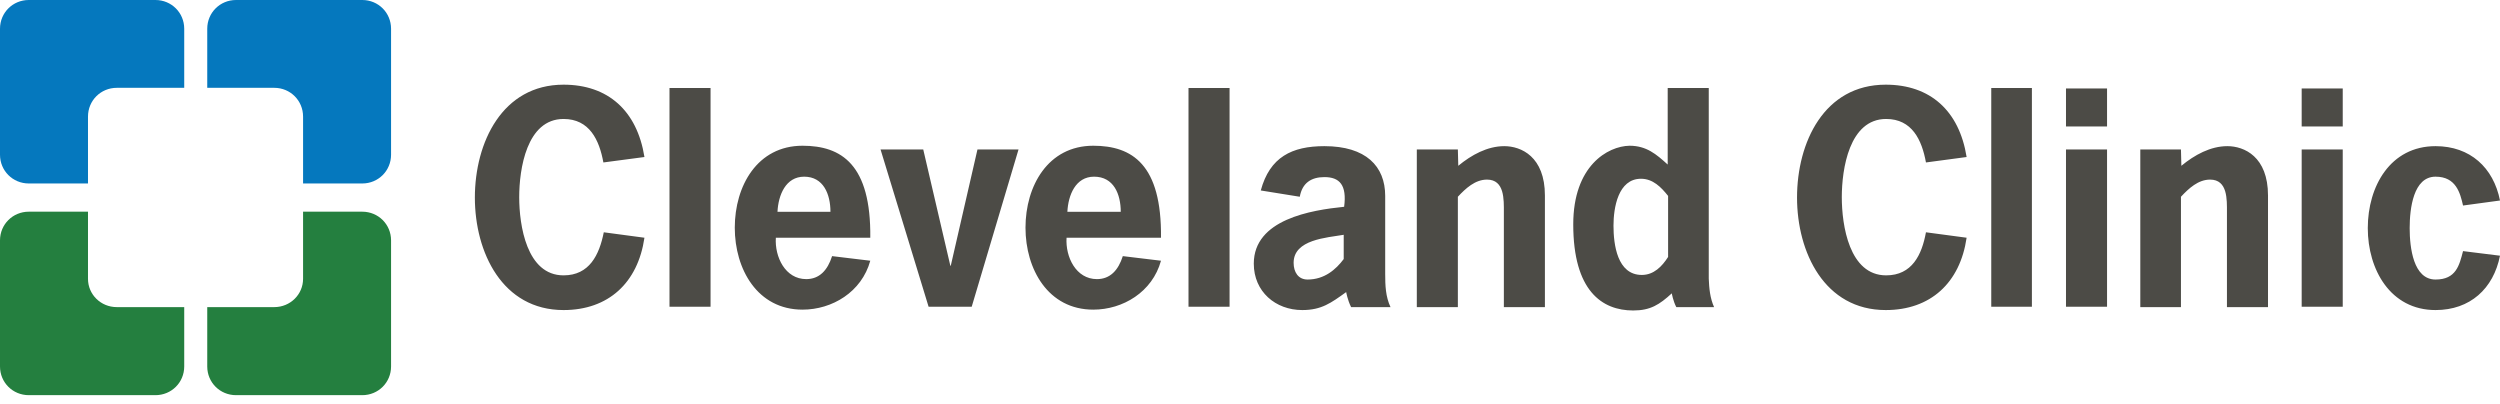 <?xml version="1.0" encoding="UTF-8"?> <svg xmlns="http://www.w3.org/2000/svg" width="167" height="27" viewBox="0 0 167 27" fill="none"><g id="Group 68"><path id="Vector" d="M20.245 7.787V12.256H24.2C25.271 12.256 26.123 11.406 26.123 10.336V1.919C26.123 0.85 25.271 0 24.2 0H15.767C14.696 0 13.844 0.85 13.844 1.919V5.867H18.322C19.393 5.867 20.245 6.717 20.245 7.787ZM5.878 7.787V12.256H1.923C0.852 12.256 0 11.406 0 10.336V1.919C0 0.85 0.852 0 1.923 0H10.383C11.454 0 12.306 0.85 12.306 1.919V5.867H7.801C6.73 5.867 5.878 6.717 5.878 7.787Z" fill="#0578BE"></path><path id="Vector_2" d="M5.878 18.628V14.141H1.923C0.852 14.141 0 14.989 0 16.056V24.482C0 25.549 0.852 26.397 1.923 26.397H10.383C11.454 26.397 12.306 25.549 12.306 24.482V20.515H7.801C6.73 20.515 5.878 19.667 5.878 18.628ZM20.245 18.628V14.141H24.2C25.271 14.141 26.123 14.989 26.123 16.056V24.482C26.123 25.549 25.271 26.397 24.2 26.397H15.767C14.696 26.397 13.844 25.549 13.844 24.482V20.515H18.322C19.393 20.515 20.245 19.667 20.245 18.628Z" fill="#247F3F"></path><path id="Vector_3" d="M71.41 19.986V19.902V19.986ZM43.049 15.88C42.61 18.897 40.635 20.712 37.645 20.712C33.558 20.712 31.721 16.858 31.721 13.198C31.721 9.511 33.558 5.656 37.645 5.656C40.608 5.656 42.555 7.388 43.049 10.489L40.306 10.852C40.032 9.344 39.373 7.947 37.645 7.947C35.177 7.947 34.683 11.299 34.683 13.171C34.683 15.042 35.177 18.394 37.645 18.394C39.373 18.394 40.032 17.025 40.333 15.517L43.049 15.88ZM44.722 5.88H47.465V20.489H44.722V5.88ZM55.474 14.148C55.474 12.975 55.008 11.802 53.719 11.802C52.484 11.802 51.991 13.031 51.936 14.148H55.474ZM51.826 15.88C51.744 17.165 52.457 18.645 53.856 18.645C54.733 18.645 55.282 18.059 55.584 17.109L58.135 17.416C57.559 19.511 55.584 20.684 53.609 20.684C50.592 20.684 49.083 17.975 49.083 15.21C49.083 12.416 50.592 9.735 53.609 9.735C56.215 9.735 58.19 10.992 58.135 15.88H51.826ZM74.866 14.148C74.866 12.975 74.4 11.802 73.084 11.802C71.849 11.802 71.356 13.031 71.301 14.148H74.866ZM71.246 15.88C71.163 17.165 71.877 18.645 73.275 18.645C74.153 18.645 74.702 18.059 75.004 17.109L77.554 17.416C76.978 19.511 75.004 20.684 73.029 20.684C70.011 20.684 68.503 17.975 68.503 15.21C68.503 12.416 70.011 9.735 73.029 9.735C75.634 9.735 77.609 10.992 77.554 15.88H71.246ZM64.91 20.489H62.03L58.821 9.986H61.673L63.483 17.752H63.511L65.294 9.986H68.037M79.392 5.88H82.135V20.489H79.392V5.88ZM89.76 15.684C88.636 15.88 86.414 15.992 86.414 17.556C86.414 18.171 86.716 18.673 87.347 18.673C88.471 18.673 89.239 18.003 89.76 17.305V15.684ZM89.925 19.511C88.91 20.238 88.279 20.712 86.99 20.712C85.207 20.712 83.753 19.483 83.753 17.612C83.753 14.651 87.593 14.036 89.788 13.813C89.98 12.36 89.486 11.83 88.471 11.83C87.593 11.83 86.99 12.221 86.825 13.143L84.22 12.723C84.823 10.489 86.304 9.763 88.471 9.763C91.241 9.763 92.531 11.103 92.531 13.087V18.31C92.531 19.064 92.558 19.819 92.887 20.517H90.254C90.007 20.014 89.925 19.511 89.925 19.511ZM97.413 11.075C98.291 10.349 99.36 9.763 100.485 9.763C101.61 9.763 103.2 10.461 103.2 13.059V20.517H100.458V14.176C100.458 13.338 100.512 11.997 99.333 11.997C98.537 11.997 97.907 12.584 97.385 13.143V20.517H94.643V9.986H97.385L97.413 11.075ZM131.37 15.88C130.931 18.897 128.956 20.712 125.966 20.712C121.879 20.712 120.042 16.858 120.042 13.198C120.042 9.511 121.852 5.656 125.966 5.656C128.929 5.656 130.876 7.388 131.37 10.489L128.654 10.852C128.38 9.344 127.722 7.947 125.994 7.947C123.525 7.947 123.032 11.299 123.032 13.171C123.032 15.042 123.525 18.394 125.994 18.394C127.722 18.394 128.38 17.025 128.654 15.517L131.37 15.88ZM133.016 5.88H135.731V20.489H133.016V5.88ZM140.751 20.489H138.008V9.986H140.751V20.489ZM140.751 8.45H138.008V5.908H140.751V8.45ZM145.715 11.075C146.593 10.349 147.663 9.763 148.787 9.763C149.912 9.763 151.503 10.461 151.503 13.059V20.517H148.76V14.176C148.76 13.338 148.815 11.997 147.635 11.997C146.84 11.997 146.209 12.584 145.688 13.143V20.517H142.972V9.986H145.688L145.715 11.075ZM156.495 20.489H153.752V9.986H156.495V20.489ZM156.495 8.45H153.752V5.908H156.495V8.45ZM167 17.081C166.561 19.288 164.998 20.712 162.694 20.712C159.677 20.712 158.168 18.003 158.168 15.238C158.168 12.444 159.677 9.763 162.694 9.763C164.998 9.763 166.561 11.187 167 13.394L164.531 13.729C164.339 12.891 164.065 11.802 162.694 11.802C161.213 11.802 160.966 13.925 160.966 15.238C160.966 16.55 161.213 18.673 162.694 18.673C164.065 18.673 164.285 17.724 164.531 16.774L167 17.081ZM111.429 17.165C111.018 17.807 110.469 18.366 109.674 18.366C108.028 18.366 107.781 16.327 107.781 15.07C107.781 13.897 108.083 11.941 109.619 11.941C110.414 11.941 110.963 12.5 111.429 13.087V17.165ZM114.145 18.617V5.88H111.402V10.992C110.634 10.293 109.975 9.735 108.851 9.735C107.397 9.763 105.093 11.075 105.093 14.986C105.093 19.427 107.013 20.74 109.098 20.74C110.25 20.74 110.853 20.349 111.676 19.595C111.676 19.595 111.758 20.098 111.978 20.517H114.501C114.227 19.902 114.172 19.26 114.145 18.617Z" fill="#4C4B46"></path></g></svg> 